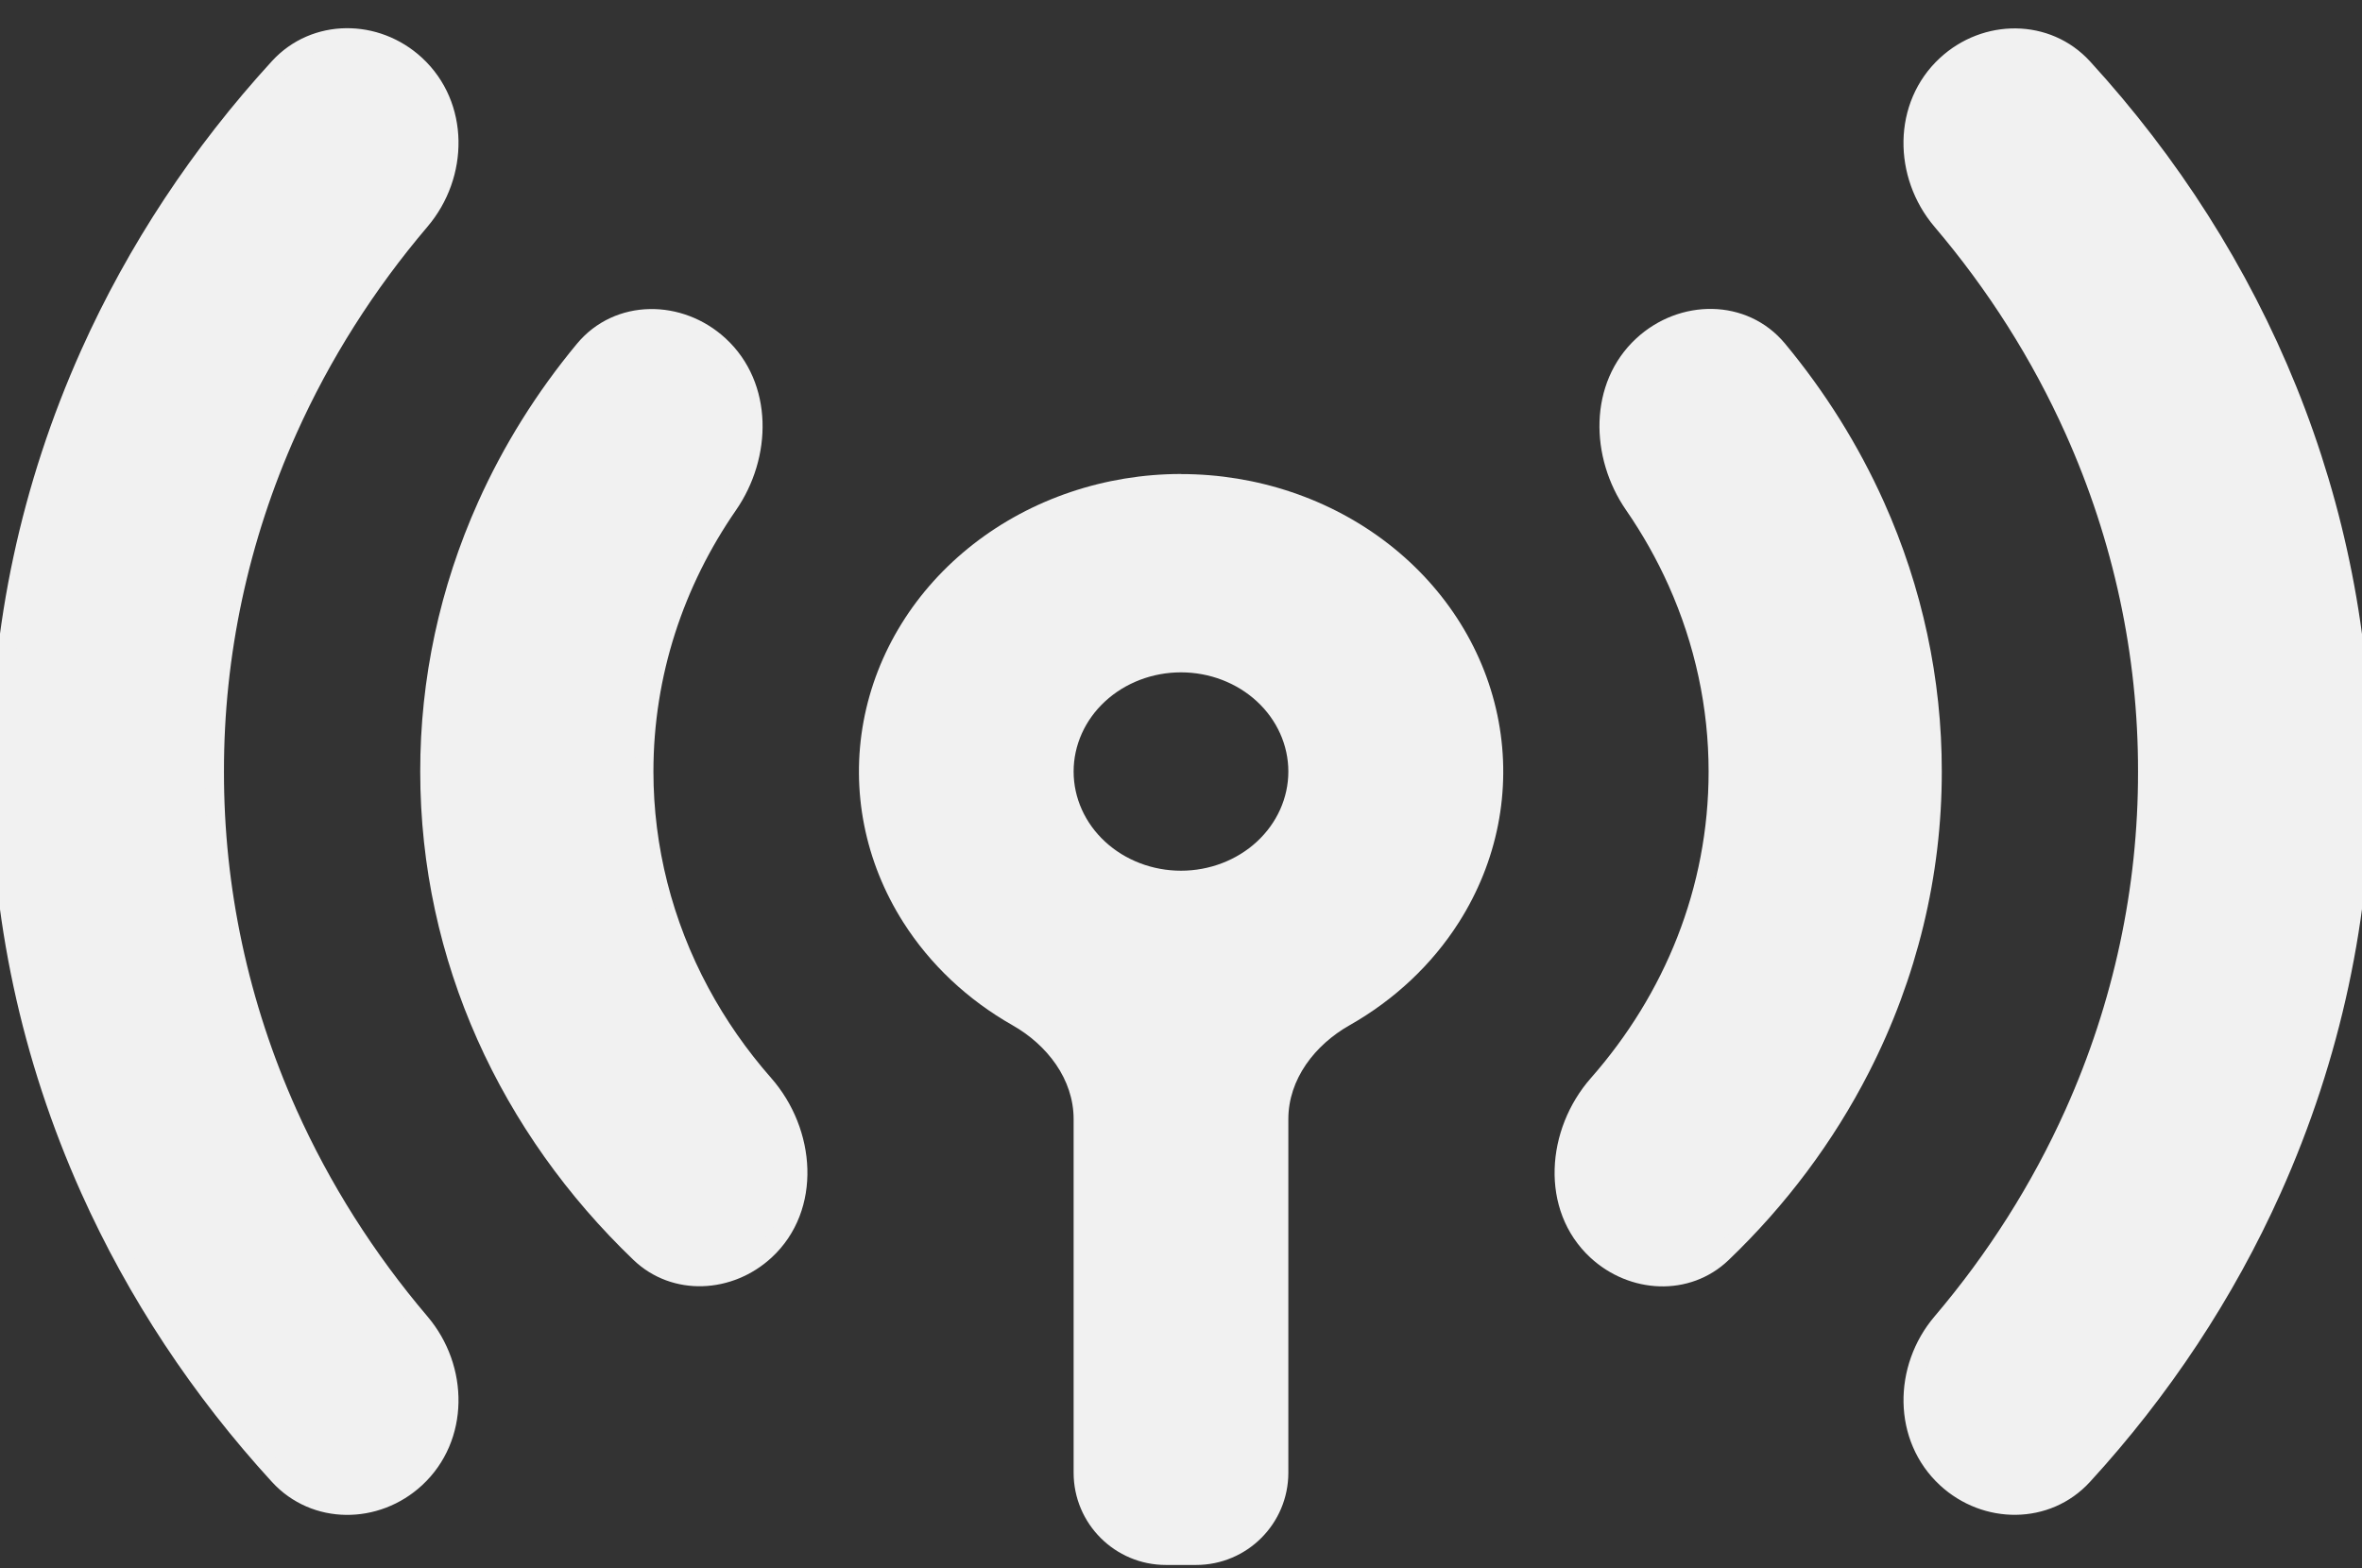 <?xml version="1.0" encoding="utf-8"?>
<svg xmlns="http://www.w3.org/2000/svg" fill="none" height="100%" overflow="visible" preserveAspectRatio="none" style="display: block;" viewBox="0 0 128 85" width="100%">
<rect x="0" y="0" width="128" height="85" fill="#333333" stroke="none"/>
<g id="Group">
<path clip-rule="evenodd" d="M63.999 25.697C68.118 25.695 72.106 27.039 75.256 29.492C78.406 31.944 80.515 35.347 81.212 39.098C81.908 42.849 81.147 46.707 79.061 49.99C77.602 52.287 75.559 54.199 73.133 55.574C71.25 56.641 69.817 58.498 69.817 60.662V79.827C69.817 82.589 67.579 84.827 64.817 84.827H63.181C60.42 84.827 58.181 82.589 58.181 79.827V60.659C58.181 58.496 56.75 56.64 54.87 55.573C52.445 54.197 50.404 52.284 48.946 49.986C46.863 46.704 46.102 42.847 46.798 39.098C47.494 35.348 49.602 31.946 52.75 29.493C55.897 27.04 59.882 25.694 63.999 25.692M63.999 36.444C65.542 36.444 67.022 37.01 68.113 38.018C69.204 39.026 69.817 40.394 69.817 41.82C69.817 43.245 69.204 44.613 68.113 45.621C67.022 46.629 65.542 47.196 63.999 47.196C62.456 47.196 60.976 46.629 59.885 45.621C58.794 44.613 58.181 43.245 58.181 41.82C58.181 40.394 58.794 39.026 59.885 38.018C60.976 37.01 62.456 36.444 63.999 36.444Z" fill="#F1F1F1" fill-rule="evenodd" id="Vector"/>
<g id="Vector_2">
<path d="M89.014 18.708C91.152 16.732 94.489 16.704 96.349 18.945C98.499 21.537 100.279 24.384 101.638 27.415C103.685 31.981 104.734 36.877 104.728 41.82C104.733 47.38 103.403 52.872 100.833 57.899C98.936 61.61 96.399 65 93.33 67.94C91.429 69.762 88.46 69.59 86.526 67.802C83.986 65.454 84.304 61.362 86.589 58.764C90.654 54.142 93.092 48.248 93.092 41.825C93.093 38.294 92.341 34.797 90.88 31.535C90.228 30.081 89.442 28.686 88.53 27.365C86.68 24.683 86.62 20.919 89.014 18.708ZM31.649 18.954C33.51 16.71 36.85 16.739 38.99 18.717C41.383 20.93 41.323 24.693 39.47 27.374C36.584 31.548 34.91 36.507 34.91 41.825C34.911 45.971 35.949 50.061 37.944 53.775C38.901 55.556 40.066 57.227 41.413 58.76C43.695 61.358 44.015 65.449 41.477 67.796C39.543 69.584 36.574 69.753 34.673 67.931C27.613 61.164 23.273 51.962 23.273 41.825C23.267 36.882 24.317 31.986 26.364 27.42C27.722 24.39 29.5 21.545 31.649 18.954Z" fill="#F1F1F1"/>
<path d="M89.014 18.708C91.152 16.732 94.489 16.704 96.349 18.945C98.499 21.537 100.279 24.384 101.638 27.415C103.685 31.981 104.734 36.877 104.728 41.82C104.733 47.38 103.403 52.872 100.833 57.899C98.936 61.61 96.399 65 93.33 67.94C91.429 69.762 88.46 69.59 86.526 67.802C83.986 65.454 84.304 61.362 86.589 58.764C90.654 54.142 93.092 48.248 93.092 41.825C93.093 38.294 92.341 34.797 90.88 31.535C90.228 30.081 89.442 28.686 88.53 27.365C86.68 24.683 86.62 20.919 89.014 18.708ZM31.649 18.954C33.51 16.71 36.85 16.739 38.99 18.717C41.383 20.93 41.323 24.693 39.47 27.374C36.584 31.548 34.91 36.507 34.91 41.825C34.911 45.971 35.949 50.061 37.944 53.775C38.901 55.556 40.066 57.227 41.413 58.76C43.695 61.358 44.015 65.449 41.477 67.796C39.543 69.584 36.574 69.753 34.673 67.931C27.613 61.164 23.273 51.962 23.273 41.825C23.267 36.882 24.317 31.986 26.364 27.42C27.722 24.39 29.5 21.545 31.649 18.954Z" stroke="#F1F1F1"/>
</g>
<g id="Vector_3">
<path d="M15.107 3.649C17.074 1.503 20.394 1.524 22.531 3.5C24.925 5.713 24.895 9.482 22.783 11.966C19.849 15.417 17.432 19.229 15.607 23.301C12.975 29.173 11.626 35.469 11.637 41.825C11.627 48.18 12.976 54.474 15.608 60.346C17.433 64.416 19.85 68.228 22.783 71.679C24.894 74.162 24.924 77.931 22.53 80.143C20.393 82.117 17.075 82.138 15.109 79.992C10.851 75.344 7.39 70.105 4.859 64.46C1.642 57.284 -0.009 49.592 0 41.825C-0.011 34.057 1.64 26.362 4.856 19.185C7.387 13.539 10.849 8.299 15.107 3.649ZM105.468 3.509C107.605 1.534 110.925 1.516 112.891 3.662C122.318 13.96 128 27.278 128 41.825C128.008 49.591 126.357 57.282 123.14 64.457C120.608 70.103 117.147 75.341 112.888 79.989C110.923 82.133 107.608 82.114 105.472 80.142C103.077 77.931 103.106 74.162 105.217 71.679C108.15 68.228 110.567 64.416 112.392 60.346C115.024 54.474 116.373 48.18 116.363 41.825C116.373 35.47 115.024 29.175 112.392 23.304C110.566 19.232 108.149 15.42 105.215 11.969C103.105 9.487 103.075 5.72 105.468 3.509Z" fill="#F1F1F1"/>
<path d="M15.107 3.649C17.074 1.503 20.394 1.524 22.531 3.5C24.925 5.713 24.895 9.482 22.783 11.966C19.849 15.417 17.432 19.229 15.607 23.301C12.975 29.173 11.626 35.469 11.637 41.825C11.627 48.18 12.976 54.474 15.608 60.346C17.433 64.416 19.85 68.228 22.783 71.679C24.894 74.162 24.924 77.931 22.53 80.143C20.393 82.117 17.075 82.138 15.109 79.992C10.851 75.344 7.39 70.105 4.859 64.46C1.642 57.284 -0.009 49.592 0 41.825C-0.011 34.057 1.64 26.362 4.856 19.185C7.387 13.539 10.849 8.299 15.107 3.649ZM105.468 3.509C107.605 1.534 110.925 1.516 112.891 3.662C122.318 13.96 128 27.278 128 41.825C128.008 49.591 126.357 57.282 123.14 64.457C120.608 70.103 117.147 75.341 112.888 79.989C110.923 82.133 107.608 82.114 105.472 80.142C103.077 77.931 103.106 74.162 105.217 71.679C108.15 68.228 110.567 64.416 112.392 60.346C115.024 54.474 116.373 48.18 116.363 41.825C116.373 35.47 115.024 29.175 112.392 23.304C110.566 19.232 108.149 15.42 105.215 11.969C103.105 9.487 103.075 5.72 105.468 3.509Z" stroke="#F1F1F1"/>
</g>
</g>
</svg>